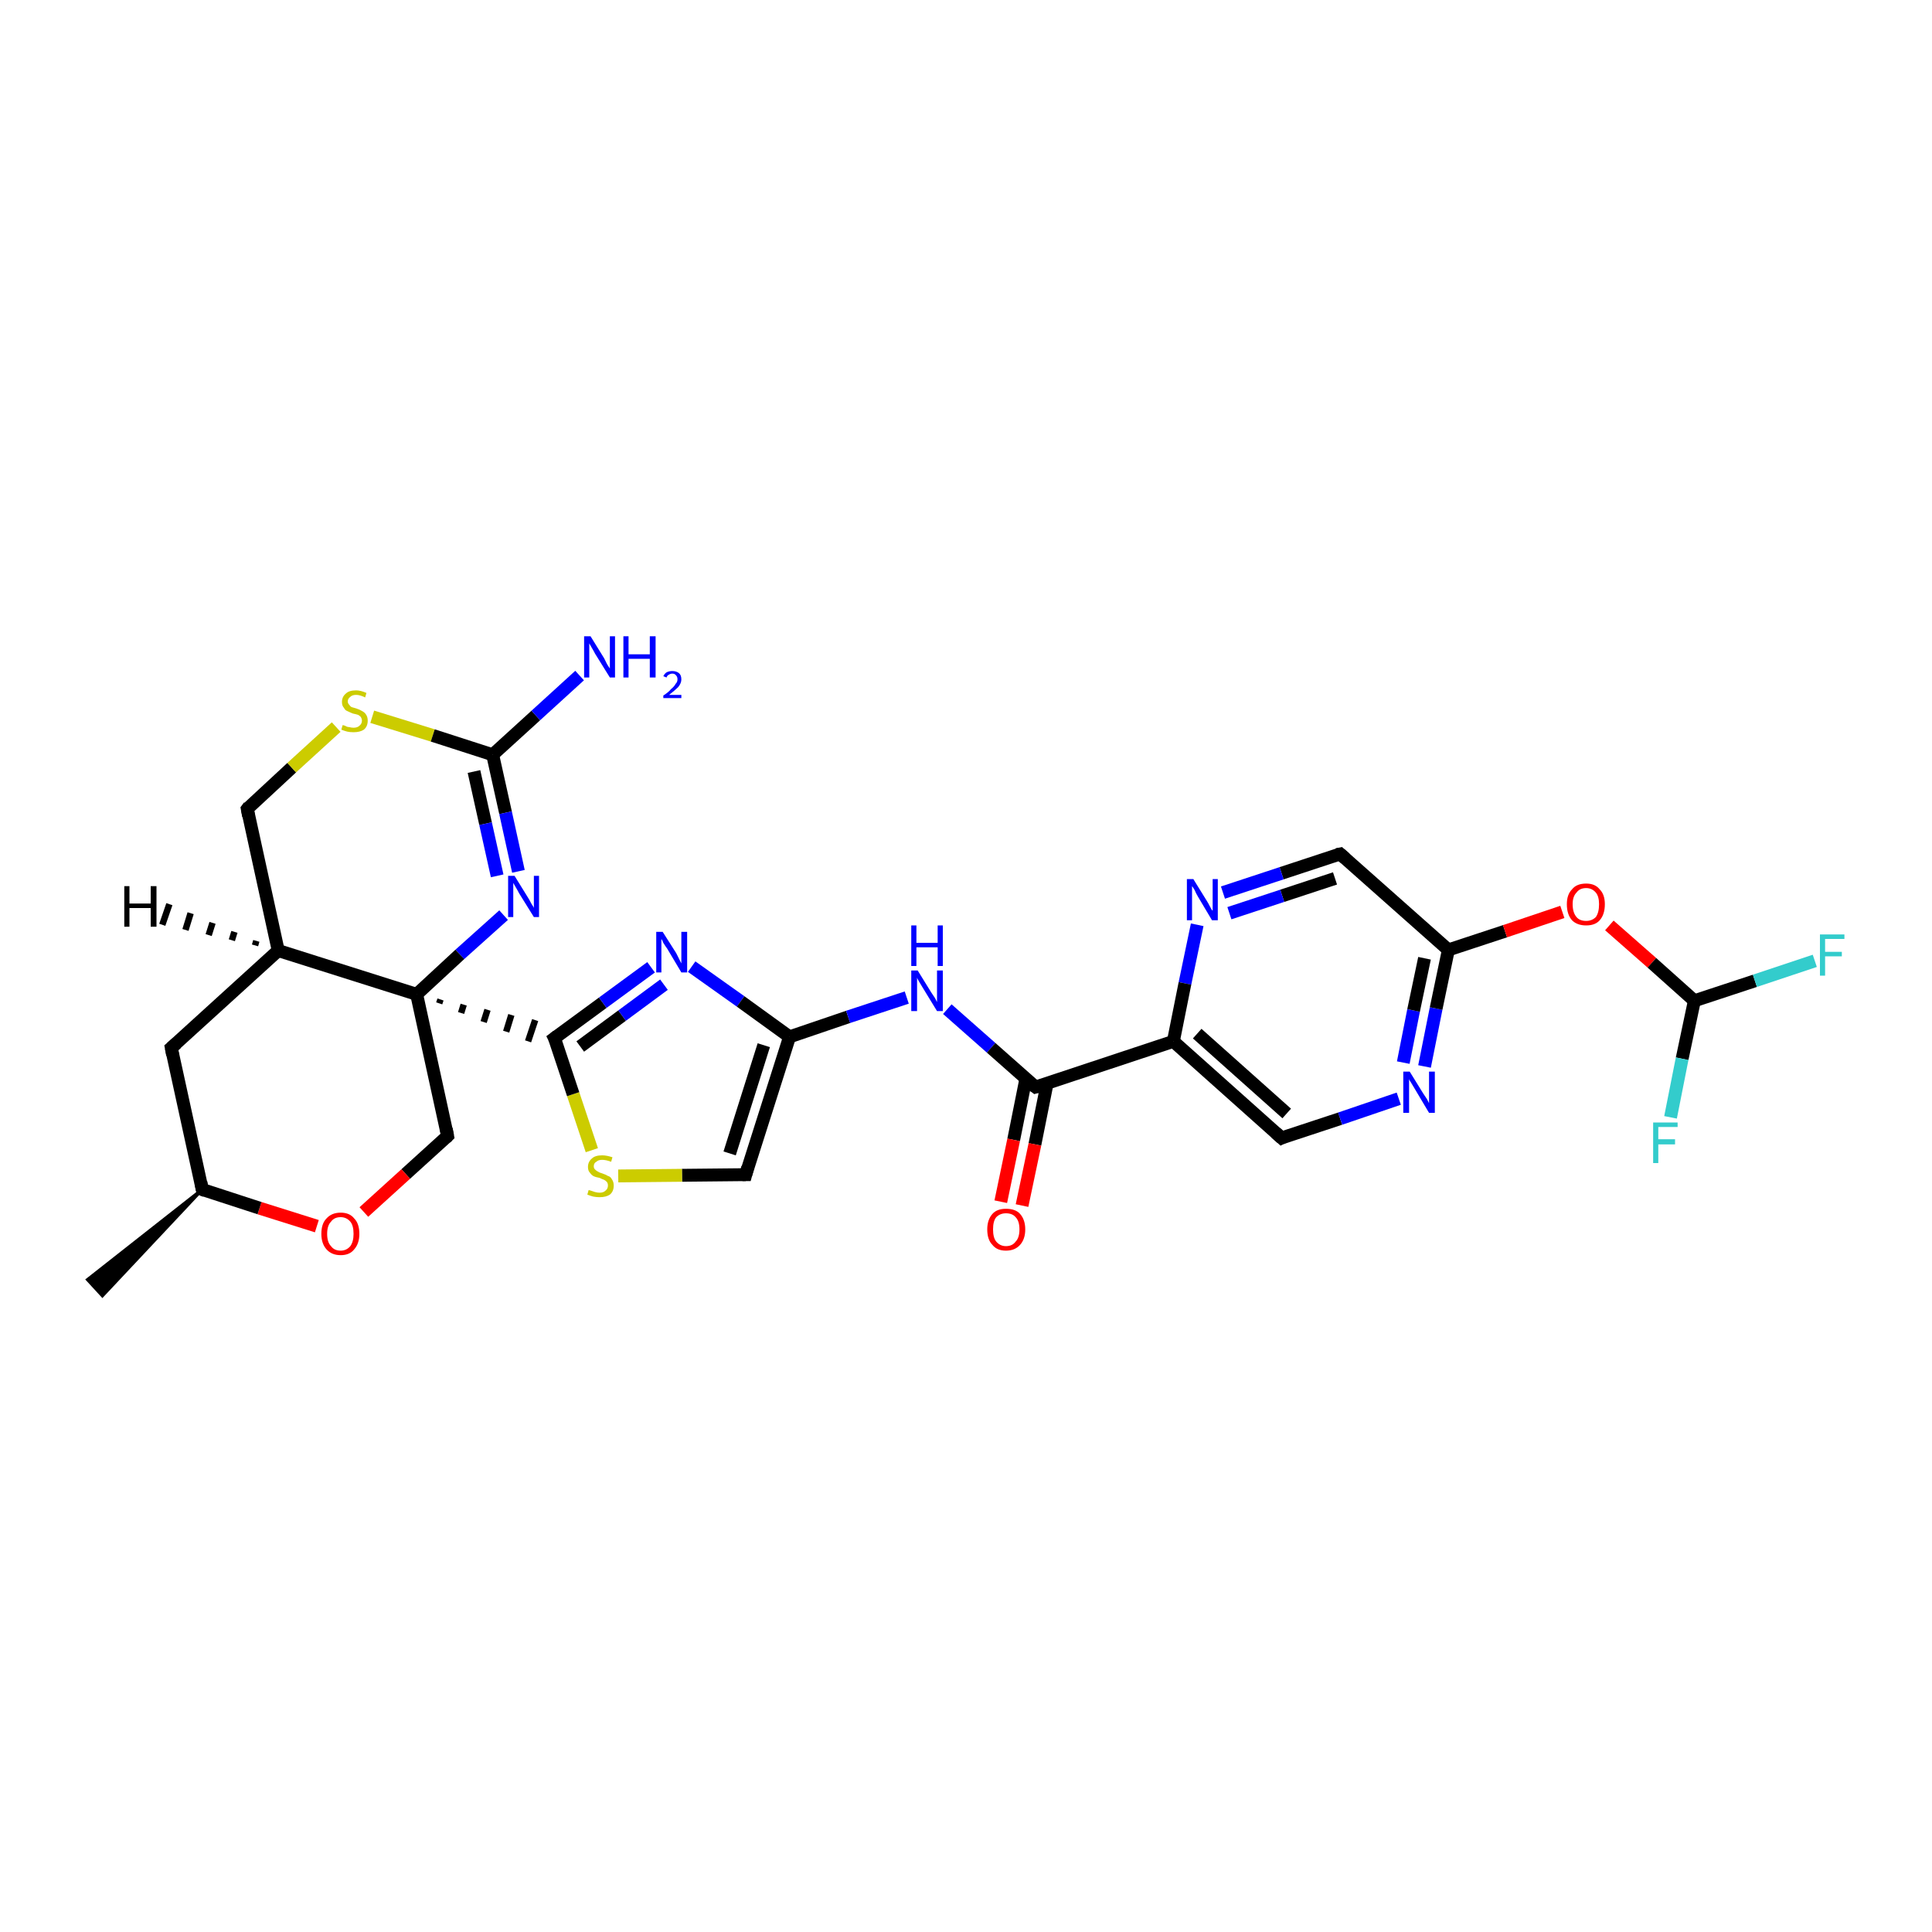 <?xml version='1.0' encoding='iso-8859-1'?>
<svg version='1.1' baseProfile='full'
              xmlns='http://www.w3.org/2000/svg'
                      xmlns:rdkit='http://www.rdkit.org/xml'
                      xmlns:xlink='http://www.w3.org/1999/xlink'
                  xml:space='preserve'
width='300px' height='300px' viewBox='0 0 300 300'>
<!-- END OF HEADER -->
<rect style='opacity:1.0;fill:#FFFFFF;stroke:none' width='300.0' height='300.0' x='0.0' y='0.0'> </rect>
<path class='bond-0 atom-1 atom-0' d='M 31.4,184.7 L 15.9,201.2 L 13.6,198.7 Z' style='fill:#000000;fill-rule:evenodd;fill-opacity:1;stroke:#000000;stroke-width:0.5px;stroke-linecap:butt;stroke-linejoin:miter;stroke-opacity:1;' />
<path class='bond-1 atom-1 atom-2' d='M 31.4,184.7 L 26.6,162.7' style='fill:none;fill-rule:evenodd;stroke:#000000;stroke-width:2.0px;stroke-linecap:butt;stroke-linejoin:miter;stroke-opacity:1' />
<path class='bond-2 atom-2 atom-3' d='M 26.6,162.7 L 43.2,147.6' style='fill:none;fill-rule:evenodd;stroke:#000000;stroke-width:2.0px;stroke-linecap:butt;stroke-linejoin:miter;stroke-opacity:1' />
<path class='bond-3 atom-3 atom-4' d='M 43.2,147.6 L 38.4,125.6' style='fill:none;fill-rule:evenodd;stroke:#000000;stroke-width:2.0px;stroke-linecap:butt;stroke-linejoin:miter;stroke-opacity:1' />
<path class='bond-4 atom-4 atom-5' d='M 38.4,125.6 L 45.3,119.2' style='fill:none;fill-rule:evenodd;stroke:#000000;stroke-width:2.0px;stroke-linecap:butt;stroke-linejoin:miter;stroke-opacity:1' />
<path class='bond-4 atom-4 atom-5' d='M 45.3,119.2 L 52.2,112.9' style='fill:none;fill-rule:evenodd;stroke:#CCCC00;stroke-width:2.0px;stroke-linecap:butt;stroke-linejoin:miter;stroke-opacity:1' />
<path class='bond-5 atom-5 atom-6' d='M 57.8,111.3 L 67.2,114.2' style='fill:none;fill-rule:evenodd;stroke:#CCCC00;stroke-width:2.0px;stroke-linecap:butt;stroke-linejoin:miter;stroke-opacity:1' />
<path class='bond-5 atom-5 atom-6' d='M 67.2,114.2 L 76.5,117.2' style='fill:none;fill-rule:evenodd;stroke:#000000;stroke-width:2.0px;stroke-linecap:butt;stroke-linejoin:miter;stroke-opacity:1' />
<path class='bond-6 atom-6 atom-7' d='M 76.5,117.2 L 83.2,111.1' style='fill:none;fill-rule:evenodd;stroke:#000000;stroke-width:2.0px;stroke-linecap:butt;stroke-linejoin:miter;stroke-opacity:1' />
<path class='bond-6 atom-6 atom-7' d='M 83.2,111.1 L 90.0,104.9' style='fill:none;fill-rule:evenodd;stroke:#0000FF;stroke-width:2.0px;stroke-linecap:butt;stroke-linejoin:miter;stroke-opacity:1' />
<path class='bond-7 atom-6 atom-8' d='M 76.5,117.2 L 78.5,126.2' style='fill:none;fill-rule:evenodd;stroke:#000000;stroke-width:2.0px;stroke-linecap:butt;stroke-linejoin:miter;stroke-opacity:1' />
<path class='bond-7 atom-6 atom-8' d='M 78.5,126.2 L 80.5,135.3' style='fill:none;fill-rule:evenodd;stroke:#0000FF;stroke-width:2.0px;stroke-linecap:butt;stroke-linejoin:miter;stroke-opacity:1' />
<path class='bond-7 atom-6 atom-8' d='M 73.6,119.8 L 75.4,127.9' style='fill:none;fill-rule:evenodd;stroke:#000000;stroke-width:2.0px;stroke-linecap:butt;stroke-linejoin:miter;stroke-opacity:1' />
<path class='bond-7 atom-6 atom-8' d='M 75.4,127.9 L 77.2,136.0' style='fill:none;fill-rule:evenodd;stroke:#0000FF;stroke-width:2.0px;stroke-linecap:butt;stroke-linejoin:miter;stroke-opacity:1' />
<path class='bond-8 atom-8 atom-9' d='M 78.2,142.1 L 71.4,148.2' style='fill:none;fill-rule:evenodd;stroke:#0000FF;stroke-width:2.0px;stroke-linecap:butt;stroke-linejoin:miter;stroke-opacity:1' />
<path class='bond-8 atom-8 atom-9' d='M 71.4,148.2 L 64.7,154.4' style='fill:none;fill-rule:evenodd;stroke:#000000;stroke-width:2.0px;stroke-linecap:butt;stroke-linejoin:miter;stroke-opacity:1' />
<path class='bond-9 atom-9 atom-10' d='M 64.7,154.4 L 69.5,176.4' style='fill:none;fill-rule:evenodd;stroke:#000000;stroke-width:2.0px;stroke-linecap:butt;stroke-linejoin:miter;stroke-opacity:1' />
<path class='bond-10 atom-10 atom-11' d='M 69.5,176.4 L 63.0,182.3' style='fill:none;fill-rule:evenodd;stroke:#000000;stroke-width:2.0px;stroke-linecap:butt;stroke-linejoin:miter;stroke-opacity:1' />
<path class='bond-10 atom-10 atom-11' d='M 63.0,182.3 L 56.5,188.2' style='fill:none;fill-rule:evenodd;stroke:#FF0000;stroke-width:2.0px;stroke-linecap:butt;stroke-linejoin:miter;stroke-opacity:1' />
<path class='bond-11 atom-9 atom-12' d='M 68.2,155.8 L 68.4,155.2' style='fill:none;fill-rule:evenodd;stroke:#000000;stroke-width:1.0px;stroke-linecap:butt;stroke-linejoin:miter;stroke-opacity:1' />
<path class='bond-11 atom-9 atom-12' d='M 71.6,157.3 L 72.0,156.0' style='fill:none;fill-rule:evenodd;stroke:#000000;stroke-width:1.0px;stroke-linecap:butt;stroke-linejoin:miter;stroke-opacity:1' />
<path class='bond-11 atom-9 atom-12' d='M 75.1,158.7 L 75.7,156.8' style='fill:none;fill-rule:evenodd;stroke:#000000;stroke-width:1.0px;stroke-linecap:butt;stroke-linejoin:miter;stroke-opacity:1' />
<path class='bond-11 atom-9 atom-12' d='M 78.6,160.2 L 79.4,157.6' style='fill:none;fill-rule:evenodd;stroke:#000000;stroke-width:1.0px;stroke-linecap:butt;stroke-linejoin:miter;stroke-opacity:1' />
<path class='bond-11 atom-9 atom-12' d='M 82.0,161.7 L 83.1,158.4' style='fill:none;fill-rule:evenodd;stroke:#000000;stroke-width:1.0px;stroke-linecap:butt;stroke-linejoin:miter;stroke-opacity:1' />
<path class='bond-12 atom-12 atom-13' d='M 86.1,161.2 L 93.6,155.7' style='fill:none;fill-rule:evenodd;stroke:#000000;stroke-width:2.0px;stroke-linecap:butt;stroke-linejoin:miter;stroke-opacity:1' />
<path class='bond-12 atom-12 atom-13' d='M 93.6,155.7 L 101.1,150.2' style='fill:none;fill-rule:evenodd;stroke:#0000FF;stroke-width:2.0px;stroke-linecap:butt;stroke-linejoin:miter;stroke-opacity:1' />
<path class='bond-12 atom-12 atom-13' d='M 90.1,162.5 L 96.6,157.7' style='fill:none;fill-rule:evenodd;stroke:#000000;stroke-width:2.0px;stroke-linecap:butt;stroke-linejoin:miter;stroke-opacity:1' />
<path class='bond-12 atom-12 atom-13' d='M 96.6,157.7 L 103.1,152.9' style='fill:none;fill-rule:evenodd;stroke:#0000FF;stroke-width:2.0px;stroke-linecap:butt;stroke-linejoin:miter;stroke-opacity:1' />
<path class='bond-13 atom-13 atom-14' d='M 107.4,150.1 L 115.0,155.5' style='fill:none;fill-rule:evenodd;stroke:#0000FF;stroke-width:2.0px;stroke-linecap:butt;stroke-linejoin:miter;stroke-opacity:1' />
<path class='bond-13 atom-13 atom-14' d='M 115.0,155.5 L 122.6,161.0' style='fill:none;fill-rule:evenodd;stroke:#000000;stroke-width:2.0px;stroke-linecap:butt;stroke-linejoin:miter;stroke-opacity:1' />
<path class='bond-14 atom-14 atom-15' d='M 122.6,161.0 L 131.7,157.9' style='fill:none;fill-rule:evenodd;stroke:#000000;stroke-width:2.0px;stroke-linecap:butt;stroke-linejoin:miter;stroke-opacity:1' />
<path class='bond-14 atom-14 atom-15' d='M 131.7,157.9 L 140.8,154.9' style='fill:none;fill-rule:evenodd;stroke:#0000FF;stroke-width:2.0px;stroke-linecap:butt;stroke-linejoin:miter;stroke-opacity:1' />
<path class='bond-15 atom-15 atom-16' d='M 147.1,156.7 L 153.9,162.7' style='fill:none;fill-rule:evenodd;stroke:#0000FF;stroke-width:2.0px;stroke-linecap:butt;stroke-linejoin:miter;stroke-opacity:1' />
<path class='bond-15 atom-15 atom-16' d='M 153.9,162.7 L 160.8,168.8' style='fill:none;fill-rule:evenodd;stroke:#000000;stroke-width:2.0px;stroke-linecap:butt;stroke-linejoin:miter;stroke-opacity:1' />
<path class='bond-16 atom-16 atom-17' d='M 159.3,167.5 L 157.4,177.0' style='fill:none;fill-rule:evenodd;stroke:#000000;stroke-width:2.0px;stroke-linecap:butt;stroke-linejoin:miter;stroke-opacity:1' />
<path class='bond-16 atom-16 atom-17' d='M 157.4,177.0 L 155.4,186.6' style='fill:none;fill-rule:evenodd;stroke:#FF0000;stroke-width:2.0px;stroke-linecap:butt;stroke-linejoin:miter;stroke-opacity:1' />
<path class='bond-16 atom-16 atom-17' d='M 162.6,168.2 L 160.7,177.7' style='fill:none;fill-rule:evenodd;stroke:#000000;stroke-width:2.0px;stroke-linecap:butt;stroke-linejoin:miter;stroke-opacity:1' />
<path class='bond-16 atom-16 atom-17' d='M 160.7,177.7 L 158.7,187.2' style='fill:none;fill-rule:evenodd;stroke:#FF0000;stroke-width:2.0px;stroke-linecap:butt;stroke-linejoin:miter;stroke-opacity:1' />
<path class='bond-17 atom-16 atom-18' d='M 160.8,168.8 L 182.2,161.7' style='fill:none;fill-rule:evenodd;stroke:#000000;stroke-width:2.0px;stroke-linecap:butt;stroke-linejoin:miter;stroke-opacity:1' />
<path class='bond-18 atom-18 atom-19' d='M 182.2,161.7 L 199.0,176.7' style='fill:none;fill-rule:evenodd;stroke:#000000;stroke-width:2.0px;stroke-linecap:butt;stroke-linejoin:miter;stroke-opacity:1' />
<path class='bond-18 atom-18 atom-19' d='M 185.9,160.5 L 199.8,172.9' style='fill:none;fill-rule:evenodd;stroke:#000000;stroke-width:2.0px;stroke-linecap:butt;stroke-linejoin:miter;stroke-opacity:1' />
<path class='bond-19 atom-19 atom-20' d='M 199.0,176.7 L 208.1,173.7' style='fill:none;fill-rule:evenodd;stroke:#000000;stroke-width:2.0px;stroke-linecap:butt;stroke-linejoin:miter;stroke-opacity:1' />
<path class='bond-19 atom-19 atom-20' d='M 208.1,173.7 L 217.2,170.6' style='fill:none;fill-rule:evenodd;stroke:#0000FF;stroke-width:2.0px;stroke-linecap:butt;stroke-linejoin:miter;stroke-opacity:1' />
<path class='bond-20 atom-20 atom-21' d='M 221.2,165.6 L 223.0,156.6' style='fill:none;fill-rule:evenodd;stroke:#0000FF;stroke-width:2.0px;stroke-linecap:butt;stroke-linejoin:miter;stroke-opacity:1' />
<path class='bond-20 atom-20 atom-21' d='M 223.0,156.6 L 224.9,147.5' style='fill:none;fill-rule:evenodd;stroke:#000000;stroke-width:2.0px;stroke-linecap:butt;stroke-linejoin:miter;stroke-opacity:1' />
<path class='bond-20 atom-20 atom-21' d='M 217.9,165.0 L 219.5,156.9' style='fill:none;fill-rule:evenodd;stroke:#0000FF;stroke-width:2.0px;stroke-linecap:butt;stroke-linejoin:miter;stroke-opacity:1' />
<path class='bond-20 atom-20 atom-21' d='M 219.5,156.9 L 221.2,148.8' style='fill:none;fill-rule:evenodd;stroke:#000000;stroke-width:2.0px;stroke-linecap:butt;stroke-linejoin:miter;stroke-opacity:1' />
<path class='bond-21 atom-21 atom-22' d='M 224.9,147.5 L 233.7,144.6' style='fill:none;fill-rule:evenodd;stroke:#000000;stroke-width:2.0px;stroke-linecap:butt;stroke-linejoin:miter;stroke-opacity:1' />
<path class='bond-21 atom-21 atom-22' d='M 233.7,144.6 L 242.6,141.6' style='fill:none;fill-rule:evenodd;stroke:#FF0000;stroke-width:2.0px;stroke-linecap:butt;stroke-linejoin:miter;stroke-opacity:1' />
<path class='bond-22 atom-22 atom-23' d='M 249.9,143.7 L 256.5,149.5' style='fill:none;fill-rule:evenodd;stroke:#FF0000;stroke-width:2.0px;stroke-linecap:butt;stroke-linejoin:miter;stroke-opacity:1' />
<path class='bond-22 atom-22 atom-23' d='M 256.5,149.5 L 263.1,155.4' style='fill:none;fill-rule:evenodd;stroke:#000000;stroke-width:2.0px;stroke-linecap:butt;stroke-linejoin:miter;stroke-opacity:1' />
<path class='bond-23 atom-23 atom-24' d='M 263.1,155.4 L 272.5,152.3' style='fill:none;fill-rule:evenodd;stroke:#000000;stroke-width:2.0px;stroke-linecap:butt;stroke-linejoin:miter;stroke-opacity:1' />
<path class='bond-23 atom-23 atom-24' d='M 272.5,152.3 L 281.8,149.2' style='fill:none;fill-rule:evenodd;stroke:#33CCCC;stroke-width:2.0px;stroke-linecap:butt;stroke-linejoin:miter;stroke-opacity:1' />
<path class='bond-24 atom-23 atom-25' d='M 263.1,155.4 L 261.2,164.4' style='fill:none;fill-rule:evenodd;stroke:#000000;stroke-width:2.0px;stroke-linecap:butt;stroke-linejoin:miter;stroke-opacity:1' />
<path class='bond-24 atom-23 atom-25' d='M 261.2,164.4 L 259.4,173.5' style='fill:none;fill-rule:evenodd;stroke:#33CCCC;stroke-width:2.0px;stroke-linecap:butt;stroke-linejoin:miter;stroke-opacity:1' />
<path class='bond-25 atom-21 atom-26' d='M 224.9,147.5 L 208.1,132.6' style='fill:none;fill-rule:evenodd;stroke:#000000;stroke-width:2.0px;stroke-linecap:butt;stroke-linejoin:miter;stroke-opacity:1' />
<path class='bond-26 atom-26 atom-27' d='M 208.1,132.6 L 199.0,135.6' style='fill:none;fill-rule:evenodd;stroke:#000000;stroke-width:2.0px;stroke-linecap:butt;stroke-linejoin:miter;stroke-opacity:1' />
<path class='bond-26 atom-26 atom-27' d='M 199.0,135.6 L 189.9,138.6' style='fill:none;fill-rule:evenodd;stroke:#0000FF;stroke-width:2.0px;stroke-linecap:butt;stroke-linejoin:miter;stroke-opacity:1' />
<path class='bond-26 atom-26 atom-27' d='M 207.3,136.4 L 199.1,139.1' style='fill:none;fill-rule:evenodd;stroke:#000000;stroke-width:2.0px;stroke-linecap:butt;stroke-linejoin:miter;stroke-opacity:1' />
<path class='bond-26 atom-26 atom-27' d='M 199.1,139.1 L 190.9,141.8' style='fill:none;fill-rule:evenodd;stroke:#0000FF;stroke-width:2.0px;stroke-linecap:butt;stroke-linejoin:miter;stroke-opacity:1' />
<path class='bond-27 atom-14 atom-28' d='M 122.6,161.0 L 115.8,182.4' style='fill:none;fill-rule:evenodd;stroke:#000000;stroke-width:2.0px;stroke-linecap:butt;stroke-linejoin:miter;stroke-opacity:1' />
<path class='bond-27 atom-14 atom-28' d='M 118.6,162.3 L 113.3,179.1' style='fill:none;fill-rule:evenodd;stroke:#000000;stroke-width:2.0px;stroke-linecap:butt;stroke-linejoin:miter;stroke-opacity:1' />
<path class='bond-28 atom-28 atom-29' d='M 115.8,182.4 L 105.9,182.5' style='fill:none;fill-rule:evenodd;stroke:#000000;stroke-width:2.0px;stroke-linecap:butt;stroke-linejoin:miter;stroke-opacity:1' />
<path class='bond-28 atom-28 atom-29' d='M 105.9,182.5 L 96.0,182.6' style='fill:none;fill-rule:evenodd;stroke:#CCCC00;stroke-width:2.0px;stroke-linecap:butt;stroke-linejoin:miter;stroke-opacity:1' />
<path class='bond-29 atom-11 atom-1' d='M 49.2,190.4 L 40.3,187.6' style='fill:none;fill-rule:evenodd;stroke:#FF0000;stroke-width:2.0px;stroke-linecap:butt;stroke-linejoin:miter;stroke-opacity:1' />
<path class='bond-29 atom-11 atom-1' d='M 40.3,187.6 L 31.4,184.7' style='fill:none;fill-rule:evenodd;stroke:#000000;stroke-width:2.0px;stroke-linecap:butt;stroke-linejoin:miter;stroke-opacity:1' />
<path class='bond-30 atom-29 atom-12' d='M 91.9,178.6 L 89.0,169.9' style='fill:none;fill-rule:evenodd;stroke:#CCCC00;stroke-width:2.0px;stroke-linecap:butt;stroke-linejoin:miter;stroke-opacity:1' />
<path class='bond-30 atom-29 atom-12' d='M 89.0,169.9 L 86.1,161.2' style='fill:none;fill-rule:evenodd;stroke:#000000;stroke-width:2.0px;stroke-linecap:butt;stroke-linejoin:miter;stroke-opacity:1' />
<path class='bond-31 atom-9 atom-3' d='M 64.7,154.4 L 43.2,147.6' style='fill:none;fill-rule:evenodd;stroke:#000000;stroke-width:2.0px;stroke-linecap:butt;stroke-linejoin:miter;stroke-opacity:1' />
<path class='bond-32 atom-27 atom-18' d='M 185.9,143.6 L 184.0,152.7' style='fill:none;fill-rule:evenodd;stroke:#0000FF;stroke-width:2.0px;stroke-linecap:butt;stroke-linejoin:miter;stroke-opacity:1' />
<path class='bond-32 atom-27 atom-18' d='M 184.0,152.7 L 182.2,161.7' style='fill:none;fill-rule:evenodd;stroke:#000000;stroke-width:2.0px;stroke-linecap:butt;stroke-linejoin:miter;stroke-opacity:1' />
<path class='bond-33 atom-3 atom-30' d='M 39.6,146.8 L 39.8,146.1' style='fill:none;fill-rule:evenodd;stroke:#000000;stroke-width:1.0px;stroke-linecap:butt;stroke-linejoin:miter;stroke-opacity:1' />
<path class='bond-33 atom-3 atom-30' d='M 36.0,146.0 L 36.4,144.7' style='fill:none;fill-rule:evenodd;stroke:#000000;stroke-width:1.0px;stroke-linecap:butt;stroke-linejoin:miter;stroke-opacity:1' />
<path class='bond-33 atom-3 atom-30' d='M 32.4,145.2 L 33.0,143.3' style='fill:none;fill-rule:evenodd;stroke:#000000;stroke-width:1.0px;stroke-linecap:butt;stroke-linejoin:miter;stroke-opacity:1' />
<path class='bond-33 atom-3 atom-30' d='M 28.8,144.4 L 29.6,141.8' style='fill:none;fill-rule:evenodd;stroke:#000000;stroke-width:1.0px;stroke-linecap:butt;stroke-linejoin:miter;stroke-opacity:1' />
<path class='bond-33 atom-3 atom-30' d='M 25.2,143.6 L 26.3,140.4' style='fill:none;fill-rule:evenodd;stroke:#000000;stroke-width:1.0px;stroke-linecap:butt;stroke-linejoin:miter;stroke-opacity:1' />
<path d='M 31.2,183.6 L 31.4,184.7 L 31.9,184.9' style='fill:none;stroke:#000000;stroke-width:2.0px;stroke-linecap:butt;stroke-linejoin:miter;stroke-opacity:1;' />
<path d='M 26.8,163.8 L 26.6,162.7 L 27.4,162.0' style='fill:none;stroke:#000000;stroke-width:2.0px;stroke-linecap:butt;stroke-linejoin:miter;stroke-opacity:1;' />
<path d='M 38.6,126.7 L 38.4,125.6 L 38.7,125.2' style='fill:none;stroke:#000000;stroke-width:2.0px;stroke-linecap:butt;stroke-linejoin:miter;stroke-opacity:1;' />
<path d='M 69.3,175.3 L 69.5,176.4 L 69.2,176.7' style='fill:none;stroke:#000000;stroke-width:2.0px;stroke-linecap:butt;stroke-linejoin:miter;stroke-opacity:1;' />
<path d='M 86.5,160.9 L 86.1,161.2 L 86.3,161.6' style='fill:none;stroke:#000000;stroke-width:2.0px;stroke-linecap:butt;stroke-linejoin:miter;stroke-opacity:1;' />
<path d='M 160.4,168.5 L 160.8,168.8 L 161.9,168.5' style='fill:none;stroke:#000000;stroke-width:2.0px;stroke-linecap:butt;stroke-linejoin:miter;stroke-opacity:1;' />
<path d='M 198.1,175.9 L 199.0,176.7 L 199.4,176.5' style='fill:none;stroke:#000000;stroke-width:2.0px;stroke-linecap:butt;stroke-linejoin:miter;stroke-opacity:1;' />
<path d='M 208.9,133.3 L 208.1,132.6 L 207.6,132.7' style='fill:none;stroke:#000000;stroke-width:2.0px;stroke-linecap:butt;stroke-linejoin:miter;stroke-opacity:1;' />
<path d='M 116.1,181.3 L 115.8,182.4 L 115.3,182.4' style='fill:none;stroke:#000000;stroke-width:2.0px;stroke-linecap:butt;stroke-linejoin:miter;stroke-opacity:1;' />
<path class='atom-5' d='M 53.2 112.6
Q 53.3 112.6, 53.6 112.7
Q 53.9 112.9, 54.2 112.9
Q 54.6 113.0, 54.9 113.0
Q 55.5 113.0, 55.8 112.7
Q 56.2 112.4, 56.2 111.9
Q 56.2 111.6, 56.0 111.3
Q 55.8 111.1, 55.6 111.0
Q 55.3 110.9, 54.8 110.8
Q 54.3 110.6, 53.9 110.4
Q 53.6 110.3, 53.4 109.9
Q 53.1 109.6, 53.1 109.0
Q 53.1 108.2, 53.7 107.7
Q 54.2 107.2, 55.3 107.2
Q 56.0 107.2, 56.9 107.6
L 56.7 108.3
Q 55.9 107.9, 55.3 107.9
Q 54.7 107.9, 54.4 108.2
Q 54.0 108.5, 54.0 108.9
Q 54.0 109.2, 54.2 109.4
Q 54.4 109.7, 54.6 109.8
Q 54.9 109.9, 55.3 110.0
Q 55.9 110.2, 56.2 110.4
Q 56.6 110.6, 56.8 110.9
Q 57.1 111.3, 57.1 111.9
Q 57.1 112.8, 56.5 113.3
Q 55.9 113.7, 54.9 113.7
Q 54.3 113.7, 53.9 113.6
Q 53.5 113.5, 53.0 113.3
L 53.2 112.6
' fill='#CCCC00'/>
<path class='atom-7' d='M 91.7 98.8
L 93.8 102.2
Q 94.0 102.6, 94.3 103.2
Q 94.7 103.8, 94.7 103.8
L 94.7 98.8
L 95.5 98.8
L 95.5 105.2
L 94.7 105.2
L 92.4 101.5
Q 92.2 101.1, 91.9 100.6
Q 91.6 100.1, 91.5 99.9
L 91.5 105.2
L 90.7 105.2
L 90.7 98.8
L 91.7 98.8
' fill='#0000FF'/>
<path class='atom-7' d='M 96.8 98.8
L 97.6 98.8
L 97.6 101.6
L 100.9 101.6
L 100.9 98.8
L 101.8 98.8
L 101.8 105.2
L 100.9 105.2
L 100.9 102.3
L 97.6 102.3
L 97.6 105.2
L 96.8 105.2
L 96.8 98.8
' fill='#0000FF'/>
<path class='atom-7' d='M 103.0 105.0
Q 103.2 104.6, 103.5 104.4
Q 103.9 104.2, 104.4 104.2
Q 105.0 104.2, 105.4 104.5
Q 105.8 104.8, 105.8 105.5
Q 105.8 106.1, 105.3 106.7
Q 104.8 107.2, 103.9 107.9
L 105.8 107.9
L 105.8 108.4
L 103.0 108.4
L 103.0 108.0
Q 103.8 107.5, 104.2 107.0
Q 104.7 106.6, 104.9 106.2
Q 105.2 105.9, 105.2 105.5
Q 105.2 105.1, 105.0 104.9
Q 104.8 104.6, 104.4 104.6
Q 104.1 104.6, 103.8 104.8
Q 103.6 104.9, 103.5 105.2
L 103.0 105.0
' fill='#0000FF'/>
<path class='atom-8' d='M 79.9 136.0
L 82.0 139.4
Q 82.2 139.7, 82.5 140.3
Q 82.9 140.9, 82.9 141.0
L 82.9 136.0
L 83.7 136.0
L 83.7 142.4
L 82.9 142.4
L 80.6 138.7
Q 80.4 138.3, 80.1 137.8
Q 79.8 137.3, 79.7 137.1
L 79.7 142.4
L 78.9 142.4
L 78.9 136.0
L 79.9 136.0
' fill='#0000FF'/>
<path class='atom-11' d='M 49.9 191.6
Q 49.9 190.0, 50.7 189.2
Q 51.5 188.3, 52.9 188.3
Q 54.3 188.3, 55.0 189.2
Q 55.8 190.0, 55.8 191.6
Q 55.8 193.1, 55.0 194.0
Q 54.3 194.9, 52.9 194.9
Q 51.5 194.9, 50.7 194.0
Q 49.9 193.1, 49.9 191.6
M 52.9 194.2
Q 53.8 194.2, 54.4 193.5
Q 54.9 192.8, 54.9 191.6
Q 54.9 190.3, 54.4 189.7
Q 53.8 189.0, 52.9 189.0
Q 51.9 189.0, 51.4 189.7
Q 50.8 190.3, 50.8 191.6
Q 50.8 192.9, 51.4 193.5
Q 51.9 194.2, 52.9 194.2
' fill='#FF0000'/>
<path class='atom-13' d='M 102.9 144.7
L 105.0 148.0
Q 105.2 148.4, 105.5 149.0
Q 105.8 149.6, 105.8 149.6
L 105.8 144.7
L 106.7 144.7
L 106.7 151.0
L 105.8 151.0
L 103.6 147.3
Q 103.3 146.9, 103.0 146.4
Q 102.8 145.9, 102.7 145.8
L 102.7 151.0
L 101.9 151.0
L 101.9 144.7
L 102.9 144.7
' fill='#0000FF'/>
<path class='atom-15' d='M 142.5 150.7
L 144.6 154.1
Q 144.8 154.4, 145.2 155.0
Q 145.5 155.6, 145.5 155.6
L 145.5 150.7
L 146.4 150.7
L 146.4 157.0
L 145.5 157.0
L 143.3 153.4
Q 143.0 152.9, 142.7 152.4
Q 142.4 151.9, 142.4 151.8
L 142.4 157.0
L 141.5 157.0
L 141.5 150.7
L 142.5 150.7
' fill='#0000FF'/>
<path class='atom-15' d='M 141.5 143.7
L 142.3 143.7
L 142.3 146.4
L 145.6 146.4
L 145.6 143.7
L 146.4 143.7
L 146.4 150.0
L 145.6 150.0
L 145.6 147.1
L 142.3 147.1
L 142.3 150.0
L 141.5 150.0
L 141.5 143.7
' fill='#0000FF'/>
<path class='atom-17' d='M 153.3 190.9
Q 153.3 189.4, 154.1 188.5
Q 154.8 187.7, 156.2 187.7
Q 157.7 187.7, 158.4 188.5
Q 159.2 189.4, 159.2 190.9
Q 159.2 192.4, 158.4 193.3
Q 157.6 194.2, 156.2 194.2
Q 154.8 194.2, 154.1 193.3
Q 153.3 192.5, 153.3 190.9
M 156.2 193.5
Q 157.2 193.5, 157.7 192.8
Q 158.3 192.2, 158.3 190.9
Q 158.3 189.6, 157.7 189.0
Q 157.2 188.4, 156.2 188.4
Q 155.3 188.4, 154.7 189.0
Q 154.2 189.6, 154.2 190.9
Q 154.2 192.2, 154.7 192.8
Q 155.3 193.5, 156.2 193.5
' fill='#FF0000'/>
<path class='atom-20' d='M 218.9 166.4
L 221.0 169.8
Q 221.2 170.1, 221.6 170.7
Q 221.9 171.3, 221.9 171.3
L 221.9 166.4
L 222.8 166.4
L 222.8 172.8
L 221.9 172.8
L 219.7 169.1
Q 219.4 168.6, 219.1 168.1
Q 218.8 167.7, 218.8 167.5
L 218.8 172.8
L 217.9 172.8
L 217.9 166.4
L 218.9 166.4
' fill='#0000FF'/>
<path class='atom-22' d='M 243.3 140.4
Q 243.3 138.9, 244.1 138.1
Q 244.8 137.2, 246.3 137.2
Q 247.7 137.2, 248.4 138.1
Q 249.2 138.9, 249.2 140.4
Q 249.2 142.0, 248.4 142.9
Q 247.7 143.7, 246.3 143.7
Q 244.9 143.7, 244.1 142.9
Q 243.3 142.0, 243.3 140.4
M 246.3 143.0
Q 247.2 143.0, 247.8 142.4
Q 248.3 141.7, 248.3 140.4
Q 248.3 139.2, 247.8 138.6
Q 247.2 137.9, 246.3 137.9
Q 245.3 137.9, 244.8 138.6
Q 244.2 139.2, 244.2 140.4
Q 244.2 141.7, 244.8 142.4
Q 245.3 143.0, 246.3 143.0
' fill='#FF0000'/>
<path class='atom-24' d='M 282.6 145.1
L 286.4 145.1
L 286.4 145.8
L 283.4 145.8
L 283.4 147.8
L 286.0 147.8
L 286.0 148.5
L 283.4 148.5
L 283.4 151.5
L 282.6 151.5
L 282.6 145.1
' fill='#33CCCC'/>
<path class='atom-25' d='M 256.7 174.3
L 260.5 174.3
L 260.5 175.0
L 257.5 175.0
L 257.5 176.9
L 260.1 176.9
L 260.1 177.7
L 257.5 177.7
L 257.5 180.6
L 256.7 180.6
L 256.7 174.3
' fill='#33CCCC'/>
<path class='atom-27' d='M 185.3 136.5
L 187.4 139.9
Q 187.6 140.2, 187.9 140.8
Q 188.2 141.4, 188.3 141.4
L 188.3 136.5
L 189.1 136.5
L 189.1 142.9
L 188.2 142.9
L 186.0 139.2
Q 185.7 138.7, 185.5 138.2
Q 185.2 137.7, 185.1 137.6
L 185.1 142.9
L 184.3 142.9
L 184.3 136.5
L 185.3 136.5
' fill='#0000FF'/>
<path class='atom-29' d='M 91.4 184.8
Q 91.5 184.8, 91.8 184.9
Q 92.1 185.0, 92.4 185.1
Q 92.8 185.2, 93.1 185.2
Q 93.7 185.2, 94.0 184.9
Q 94.4 184.6, 94.4 184.1
Q 94.4 183.7, 94.2 183.5
Q 94.0 183.3, 93.8 183.2
Q 93.5 183.1, 93.1 182.9
Q 92.5 182.8, 92.1 182.6
Q 91.8 182.4, 91.6 182.1
Q 91.3 181.8, 91.3 181.2
Q 91.3 180.4, 91.9 179.9
Q 92.4 179.4, 93.5 179.4
Q 94.2 179.4, 95.1 179.7
L 94.9 180.4
Q 94.1 180.1, 93.5 180.1
Q 92.9 180.1, 92.6 180.4
Q 92.2 180.6, 92.2 181.1
Q 92.2 181.4, 92.4 181.6
Q 92.6 181.8, 92.8 181.9
Q 93.1 182.1, 93.5 182.2
Q 94.1 182.4, 94.4 182.6
Q 94.8 182.7, 95.0 183.1
Q 95.3 183.5, 95.3 184.1
Q 95.3 185.0, 94.7 185.5
Q 94.1 185.9, 93.1 185.9
Q 92.6 185.9, 92.1 185.8
Q 91.7 185.7, 91.2 185.5
L 91.4 184.8
' fill='#CCCC00'/>
<path class='atom-30' d='M 19.3 137.6
L 20.1 137.6
L 20.1 140.3
L 23.4 140.3
L 23.4 137.6
L 24.3 137.6
L 24.3 143.9
L 23.4 143.9
L 23.4 141.0
L 20.1 141.0
L 20.1 143.9
L 19.3 143.9
L 19.3 137.6
' fill='#000000'/>
</svg>
